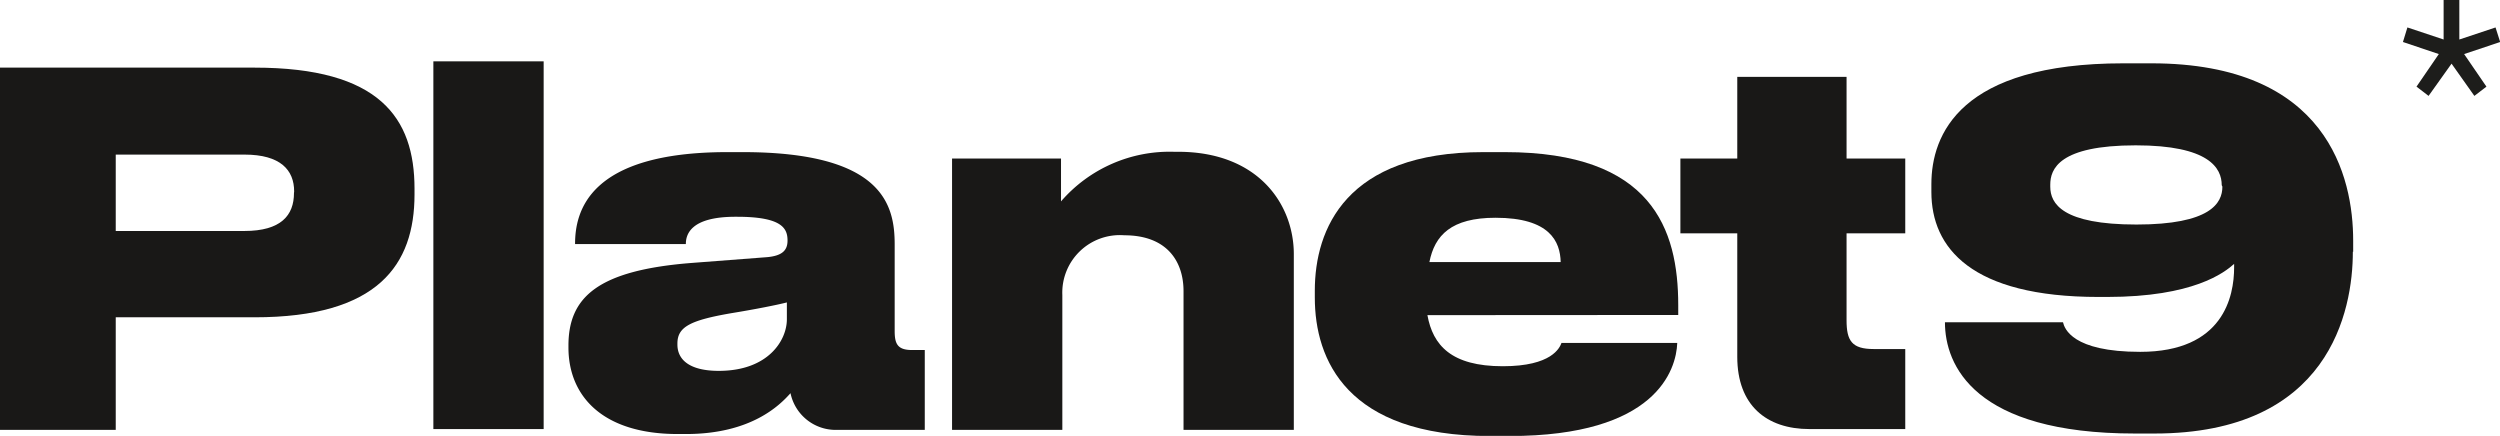 <?xml version="1.0" encoding="UTF-8"?> <svg xmlns="http://www.w3.org/2000/svg" viewBox="0 0 151.2 26.36"> <defs> <style>.cls-1{fill:#191817;}.cls-2{fill:#1d1d1b;}</style> </defs> <title>Planet9</title> <g id="Layer_2" data-name="Layer 2"> <g id="Layer_1-2" data-name="Layer 1"> <rect class="cls-1" x="26.21" y="3.71" width="6.67" height="22.24"></rect> <path class="cls-1" d="M47.59,19.31c0,1.27-1.12,3.12-4.12,3.12-1.76,0-2.5-.67-2.5-1.59v-.06c0-1,.74-1.41,3.33-1.85,1.41-.23,2.76-.5,3.29-.64ZM55.93,26V21.17h-.76c-.88,0-1.06-.36-1.06-1.15V14.79c0-2.36-.67-5.59-9.2-5.59H44c-8.43,0-9.22,3.62-9.22,5.56v0h6.7c0-.53.23-1.65,3-1.65h.09c2.74,0,3.06.71,3.06,1.44v0c0,.59-.32.91-1.2,1l-4.56.35c-5.7.44-7.49,2.06-7.49,5v.12c0,2.88,2,5.23,6.61,5.23h.5c3.94,0,5.67-1.74,6.32-2.47A2.79,2.79,0,0,0,50.53,26Z"></path> <path class="cls-1" d="M57.58,26h6.67V17.84A3.48,3.48,0,0,1,68,14.23c2.58,0,3.58,1.58,3.58,3.38V26h6.67V15.37c0-3-2.14-6.19-7-6.19H71a8.69,8.69,0,0,0-6.83,3V9.59H57.58Z"></path> <path class="cls-1" d="M94.39,15.85H86.45c.32-1.62,1.32-2.68,4-2.68,3.29,0,3.91,1.44,3.94,2.68m7.11,3.2v-.59c0-4.61-1.59-9.26-10.49-9.26h-1.3c-8.31,0-10.19,4.65-10.19,8.38V18c0,3.76,1.94,8.37,10.58,8.37h1.2c8.87,0,10.08-4,10.14-5.63h-7c-.11.29-.58,1.41-3.55,1.41-3.12,0-4.23-1.27-4.56-3.09Z"></path> <path class="cls-1" d="M115.23,21.11h-1.91c-1.32,0-1.64-.5-1.64-1.74V14.11h3.55V9.59h-3.55V4.65h-6.61V9.59h-3.44v4.52h3.44v7.47c0,2.93,1.76,4.37,4.37,4.37h5.79Z"></path> <path class="cls-1" d="M134.41,11.29c0,1-.73,2.29-5.2,2.29S124,12.32,124,11.29v-.12c0-.94.52-2.38,5.17-2.38,4.44,0,5.2,1.38,5.2,2.41Zm7.91,3.94v-.68c0-3.82-1.53-10.72-12.2-10.72h-1.7c-9.88,0-11.61,4.31-11.61,7.31v.47c0,3.38,2.41,6.35,10.11,6.35h.52c5.21,0,7.09-1.47,7.68-2v.21c0,1.76-.65,5.11-5.68,5.11-4.11,0-4.58-1.41-4.67-1.79h-7.14v0c0,2.59,1.76,6.73,11.49,6.73h1.18c10.58,0,12-7.41,12-11"></path> <path class="cls-1" d="M17.78,11.67c0,1.36-.79,2.3-3,2.3H7V9.35h7.79c2.18,0,3,.94,3,2.23Zm7.29.09v-.35c0-4.29-2.12-7.32-9.67-7.32H0V26H7V19.19H15.4c7.46,0,9.67-3.17,9.67-7.43"></path> <polygon class="cls-2" points="148.74 0 148.74 2.39 150.93 1.66 151.21 2.54 149.03 3.27 150.38 5.24 149.65 5.8 148.27 3.85 146.88 5.8 146.15 5.24 147.5 3.27 145.33 2.54 145.6 1.66 147.79 2.39 147.79 0 148.74 0"></polygon> </g> </g> </svg> 